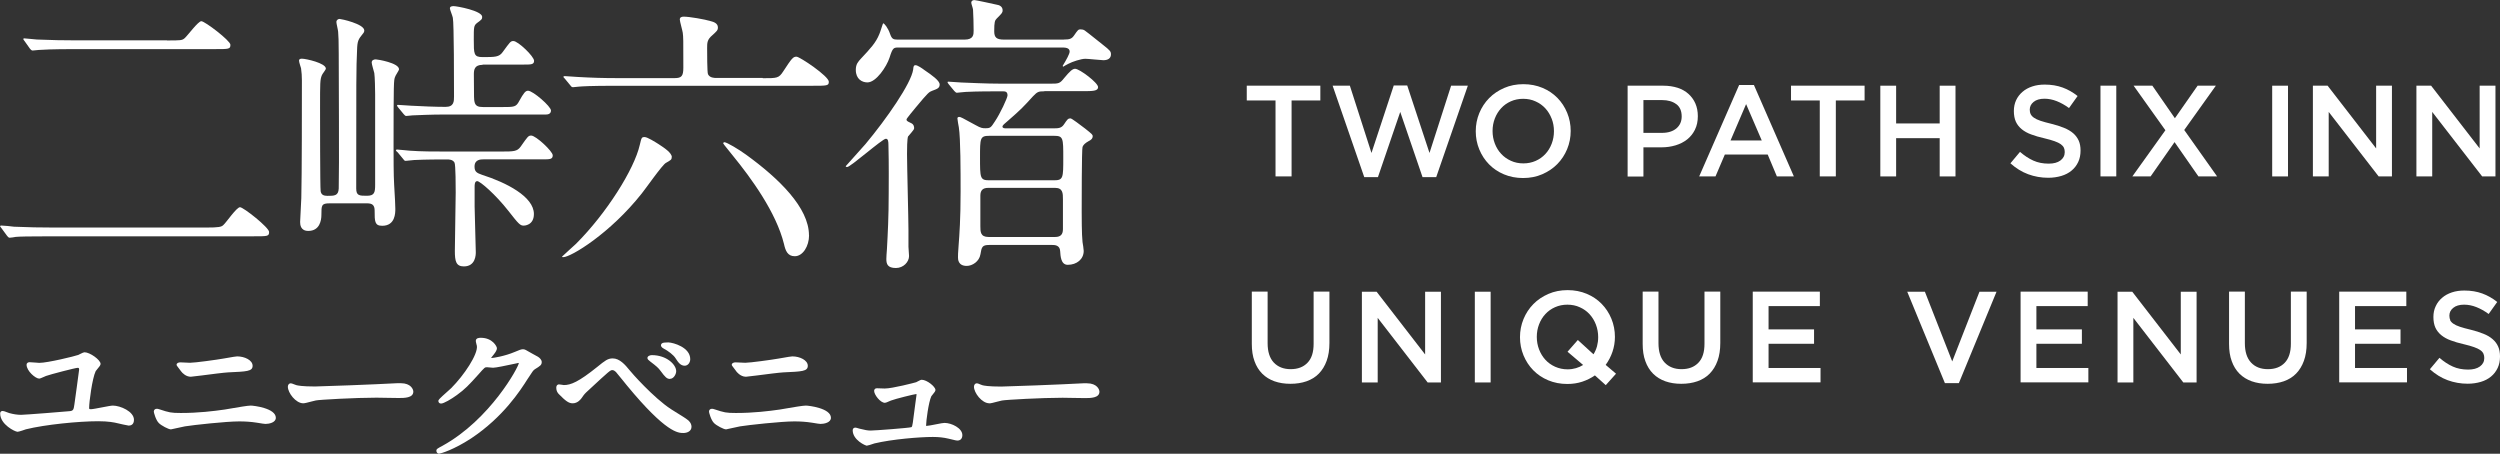 <?xml version="1.0" encoding="UTF-8"?><svg id="_イヤー_2" xmlns="http://www.w3.org/2000/svg" viewBox="0 0 297.29 53.96"><rect x="0" y="0" width="297.29" height="53.96" fill="#333333" stroke="none"/><defs><style>.cls-1{fill:#fff;}</style></defs><g id="_イヤー_1-2"><g><g><g><path class="cls-1" d="M24.46,27.06c1.59,0,1.87-.07,2.11-.31,.35-.31,1.56-2.11,1.97-2.11s3.46,2.42,3.46,2.94-.17,.52-1.8,.52H6.23c-2.91,0-3.94,.03-4.36,.07-.1,.03-.62,.1-.73,.1-.14,0-.24-.17-.31-.24l-.66-.9s-.17-.21-.17-.24,.07-.07,.14-.07c.24,0,1.31,.1,1.52,.14,1.7,.07,3.11,.1,4.74,.1H24.46ZM19.86,4.81c1.63,0,1.8,0,2.11-.28,.35-.31,1.59-2.01,1.97-2.01,.42,0,3.46,2.32,3.46,2.8,0,.52-.17,.52-1.8,.52H9c-2.91,0-3.94,.07-4.39,.1-.1,0-.62,.07-.73,.07-.14,0-.24-.14-.31-.21l-.66-.93s-.14-.17-.14-.21c0-.07,.03-.1,.1-.1,.24,0,1.31,.14,1.52,.14,1.7,.07,3.15,.1,4.77,.1h10.69Z"/><path class="cls-1" d="M39.19,24.18c-.97,0-.97,.24-.97,1.38,0,.66-.21,1.9-1.56,1.9-.93,0-.97-.76-.97-1.07,0-.42,.14-2.39,.14-2.84,.07-2.53,.07-11.52,.07-13.98,0-.55-.03-.93-.1-1.45-.03-.1-.24-.73-.24-.9,0-.24,.24-.24,.35-.24,.45,0,2.84,.52,2.84,1.18,0,.14-.45,.66-.48,.8-.21,.52-.21,.87-.21,3.88,0,.87,0,9.55,.07,9.9,.07,.42,.35,.55,.8,.55,.83,0,1.31,0,1.35-.87,.07-2.28,0-13.53,0-16.05,0-1.49-.03-2.08-.07-2.59,0-.17-.21-.97-.21-1.18,0-.17,.17-.35,.38-.35,.17,0,2.94,.59,2.94,1.38,0,.14-.07,.28-.17,.38-.52,.66-.66,.8-.69,1.97-.1,2.04-.1,3.49-.1,16.43,0,.87,.38,.87,1.28,.87s.97-.42,.97-1.31V11.18c0-.52-.03-2.04-.1-2.49-.03-.17-.31-1.04-.31-1.25,0-.28,.24-.38,.48-.38,.21,0,2.77,.42,2.77,1.18,0,.14-.45,.76-.48,.93-.14,.38-.17,.52-.17,8.23,0,1.25,0,3.46,.07,4.57,.1,1.87,.14,2.25,.14,2.87,0,.48,0,2.01-1.56,2.01-.9,0-.9-.52-.9-1.8,0-.66-.28-.87-.9-.87h-4.43Zm8.06-6.09c-.14-.14-.17-.17-.17-.21,0-.07,.07-.1,.14-.1,.24,0,1.31,.14,1.52,.14,1.35,.1,2.91,.1,4.22,.1h6.57c1.56,0,1.97,0,2.39-.59,.83-1.18,.9-1.31,1.25-1.31,.55,0,2.56,1.87,2.56,2.35s-.35,.48-1.21,.48h-7.02c-.31,0-1.07,0-1.07,.86,0,.62,.28,.76,.87,.97,2.91,.93,6.19,2.6,6.19,4.67,0,1.38-1.18,1.38-1.21,1.38-.42,0-.59-.17-1.83-1.76-1.52-1.94-3.36-3.53-3.7-3.53-.31,0-.31,.45-.31,.66v2.35c0,.87,.14,4.64,.14,5.43,0,.28,0,1.7-1.42,1.7-.93,0-1.07-.62-1.07-1.83,0-1.11,.1-5.95,.1-6.95,0-.62,0-3.29-.14-3.56-.21-.38-.66-.38-.9-.38-.73,0-2.53,0-3.91,.07-.1,0-.93,.1-1,.1-.14,0-.21-.1-.31-.24l-.66-.8Zm10.14-10.38c-.97,0-1.04,.59-1.04,1.14,0,2.98,.03,3.01,.07,3.22,.1,.55,.45,.66,1.04,.66h2.25c1.45,0,1.66,0,2.04-.73,.52-.93,.73-1.21,1.04-1.21,.59,0,2.73,1.87,2.73,2.35s-.48,.48-.66,.48h-12.21c-1.28,0-2.94,.07-3.6,.1-.1,0-.62,.07-.73,.07-.14,0-.17-.07-.31-.21l-.66-.8q-.14-.17-.14-.24s.03-.07,.1-.07c.24,0,1.35,.1,1.56,.1,1.18,.07,2.98,.14,4.12,.14,1,0,1-.66,1-1.25,0-1.49,0-8.72-.14-9.34-.03-.21-.35-.97-.35-1.11,0-.24,.21-.28,.45-.28,.38,0,3.39,.55,3.39,1.28,0,.28-.1,.35-.62,.73-.38,.31-.38,.48-.38,1.94,0,1.76,0,2.11,1.04,2.11,1.49,0,1.97,0,2.39-.59,.87-1.18,.93-1.32,1.28-1.32,.55,0,2.46,1.83,2.46,2.35,0,.45-.35,.45-1.25,.45h-4.88Z"/><path class="cls-1" d="M79.88,18.68c0,.31-.1,.35-.69,.69-.42,.21-2.42,3.08-2.87,3.63-3.77,4.77-8.44,7.58-9.34,7.58-.07,0-.14,0-.14-.07,0-.03,1.42-1.28,1.66-1.52,3.63-3.63,6.92-8.86,7.58-11.76,.21-.87,.21-.93,.59-.93,.31,0,1.25,.59,1.63,.83,.69,.45,1.59,1.04,1.59,1.56Zm10.83-9.38c1.7,0,1.9,0,2.42-.8,1.04-1.59,1.18-1.76,1.59-1.76,.38,0,3.84,2.32,3.84,2.98,0,.48-.21,.48-1.94,.48h-23.39c-3.04,0-4.01,.07-4.36,.1-.1,0-.62,.07-.73,.07-.14,0-.21-.07-.31-.21l-.66-.8c-.14-.14-.17-.17-.17-.24,0-.03,.07-.07,.14-.07,.24,0,1.32,.1,1.52,.1,1.7,.1,3.11,.14,4.74,.14h6.82c.83,0,1.04-.24,1.04-1.25,0-3.43,0-3.6-.07-4.15-.03-.24-.35-1.35-.35-1.56,0-.28,.21-.35,.48-.35,.62,0,2.49,.31,3.25,.55,.28,.07,.8,.24,.8,.73,0,.35-.14,.45-.66,.93-.62,.52-.62,.9-.62,1.52,0,.48,0,2.91,.1,3.11,.21,.45,.76,.45,1,.45h5.5Zm5.5,18.68c0,1.28-.73,2.49-1.7,2.49-.87,0-1.11-.69-1.28-1.45-.93-3.77-3.91-7.85-6.09-10.52-.17-.24-1.14-1.38-1.14-1.45s.07-.14,.14-.14c.28,0,1.73,.86,2.59,1.49,3.91,2.84,7.47,6.3,7.47,9.58Z"/><path class="cls-1" d="M108,16.19c-.14,.21-.14,1.73-.14,2.11,0,1.42,.17,7.75,.17,9.03v2.01c0,.14,.07,.93,.07,1.11,0,.69-.66,1.42-1.56,1.42-1,0-1.14-.48-1.14-1.07,0-.28,.03-.62,.07-1.18,.1-1.8,.21-3.88,.21-6.61,0-.86,.03-3.6-.03-5.71,0-.48-.03-.8-.31-.8-.42,0-4.19,3.36-4.6,3.36-.03,0-.17,0-.17-.1,0-.03,2.04-2.25,2.35-2.63,2.49-2.98,5.43-7.2,5.67-8.86,.03-.38,.07-.52,.28-.52,.24,0,.8,.38,1.07,.59,.87,.59,1.8,1.25,1.8,1.7,0,.42-.24,.52-.9,.76-.35,.14-.42,.14-1.97,2.01-.17,.21-1.07,1.28-1.07,1.38,0,.17,.03,.21,.55,.45,.31,.14,.38,.45,.35,.66-.03,.17-.59,.76-.69,.9Zm18.51-11.49c.66,0,.93-.07,1.21-.48,.45-.66,.52-.73,.76-.73,.17,0,.38,.03,.52,.14,.62,.45,1.52,1.21,2.11,1.66,.93,.73,1,.83,1,1.18,0,.48-.38,.69-.9,.69-.28,0-1.8-.17-2.14-.17-.52,0-1.56,.35-2.01,.59-.28,.14-.52,.28-.62,.35-.03,0-.07-.07-.07-.1,.42-.69,.83-1.42,.83-1.7,0-.48-.59-.48-.97-.48h-19.34c-.62,0-.73,0-1.11,1.21-.35,1.07-1.59,2.94-2.63,2.94-.62,0-1.38-.38-1.38-1.49,0-.69,.28-.97,.62-1.35,1.11-1.18,1.76-1.87,2.18-2.91,.1-.21,.42-1.28,.45-1.28,.14,0,.59,.55,.83,1.28,.21,.59,.38,.66,.9,.66h7.96c1.07,0,1.07-.62,1.07-1.07,0-.59-.03-2.01-.07-2.49,0-.14-.21-.69-.21-.83,0-.21,.17-.31,.38-.31,.17,0,2.35,.48,2.66,.55,.28,.03,.69,.21,.69,.66,0,.28-.07,.35-.69,.97-.24,.24-.31,.42-.31,1.52,0,.76,.28,1,1.18,1h7.09Zm-2.32,6.16c-.62,0-.8,0-1.35,.59-1.07,1.18-1.42,1.56-3.01,2.94-.38,.31-.62,.52-.62,.66,0,.21,.28,.21,.38,.21h5.81c.45,0,.83-.03,1.11-.45,.42-.62,.48-.73,.8-.73,.14,0,1.14,.76,1.73,1.21,.83,.66,.9,.73,.9,.9,0,.31-.24,.48-.48,.59-.42,.24-.62,.42-.73,.69-.1,.28-.1,6.82-.1,7.65,0,.42,0,2.84,.1,3.67,.03,.14,.14,.86,.14,1.04,0,1-.83,1.66-1.9,1.66-.83,0-.86-1.07-.9-1.63-.03-.73-.69-.73-.93-.73h-7.51c-.83,0-.9,.24-1.04,1.11-.14,.86-.97,1.38-1.63,1.38-1.04,0-1.04-.8-1.04-1.04,0-.28,0-.38,.07-1.35,.1-1.31,.24-3.18,.24-6.44,0-2.49,0-6.3-.21-7.65-.03-.17-.17-.9-.17-1.07,0-.1,.1-.17,.21-.17,.17,0,.35,.1,1.94,.97,.66,.38,.87,.38,1.18,.38,.62,0,.66-.1,1.14-.83,.59-.87,1.49-2.77,1.49-3.08,0-.48-.31-.48-.59-.48h-.55c-.66,0-2.46,0-3.84,.07-.14,0-.97,.1-1.04,.1-.1,0-.17-.07-.31-.21l-.66-.8c-.14-.17-.14-.21-.14-.24,0-.07,.07-.07,.1-.07,.24,0,1.28,.1,1.52,.1,1,.03,2.8,.14,4.77,.14h5.81c1,0,1.14,0,1.66-.66,.69-.83,1-1.11,1.31-1.11,.52,0,2.73,1.66,2.73,2.18,0,.48-.66,.48-1.83,.48h-4.57Zm-6.54,5.29c-1.11,0-1.11,.28-1.11,2.56,0,2.46,0,2.73,1.11,2.73h7.68c1.11,0,1.11-.28,1.11-2.66s0-2.63-1.11-2.63h-7.68Zm-.14,6.19c-.66,0-.93,.31-.93,.93v3.6c0,.69,0,1.31,.97,1.31h7.92c.66,0,.93-.31,.93-.93v-3.56c0-.69,0-1.35-.93-1.35h-7.96Z"/></g><g><g><path class="cls-1" d="M9.33,42.38c.13-.04,.61-.32,.72-.32,.61,0,1.73,.89,1.73,1.19,0,.15-.5,.67-.56,.78-.45,.93-.8,3.8-.8,4.43,0,.3,.15,.37,.41,.37,.41,0,2.23-.43,2.6-.43,.85,0,2.32,.67,2.32,1.5,0,.17-.02,.5-.45,.5-.06,0-1.15-.24-1.22-.26-.52-.13-1.26-.26-2.39-.26-2.19,0-6.25,.37-8.64,.96-.15,.06-.83,.3-.98,.3-.2,0-1.86-.8-1.86-1.98,0-.07,.02-.11,.11-.11,.11,0,.61,.2,.72,.24,.46,.13,.96,.22,1.47,.22,.37,0,5.64-.41,5.84-.45,.56-.07,.59-.37,.69-1,.07-.59,.56-4.04,.56-4.12,0-.41-.26-.41-.37-.41-.28,0-3.34,.8-3.84,.98-.13,.06-.63,.3-.74,.3-.32,0-1.3-.82-1.3-1.47,0-.09,.11-.11,.17-.11,.19,0,1,.07,1.17,.07,1.04,0,4.32-.82,4.66-.95Z"/><path class="cls-1" d="M2.06,51.34c-.26,0-2.04-.85-2.04-2.17,0-.19,.11-.3,.3-.3,.1,0,.28,.06,.64,.2,.06,.02,.12,.04,.14,.05,.5,.14,.98,.21,1.41,.21s5.63-.41,5.81-.44c.4-.05,.44-.19,.53-.82,.04-.29,.16-1.16,.28-2.03,.13-.94,.28-2.01,.28-2.09,0-.21-.07-.21-.18-.21-.25,0-3.25,.78-3.77,.97l-.11,.05c-.44,.2-.6,.26-.7,.26-.42,0-1.49-.9-1.49-1.65,0-.18,.15-.3,.35-.3,.1,0,.36,.02,.62,.04,.24,.02,.46,.04,.54,.04,1,0,4.25-.8,4.59-.93h.02s.15-.07,.26-.13c.28-.14,.42-.2,.51-.2,.64,0,1.91,.91,1.91,1.38,0,.15-.13,.32-.42,.66-.07,.09-.14,.17-.16,.2-.42,.87-.78,3.7-.78,4.35,0,.15,0,.18,.22,.18,.19,0,.79-.12,1.32-.22,.58-.11,1.08-.21,1.28-.21,.88,0,2.51,.7,2.51,1.69,0,.6-.4,.69-.63,.69-.09,0-1.26-.26-1.27-.27-.44-.11-1.15-.25-2.35-.25-2.29,0-6.29,.39-8.6,.96h0s-.82,.3-1.03,.3Zm-1.66-2.07c.1,.99,1.49,1.67,1.67,1.7,.1,0,.65-.19,.91-.29,2.36-.59,6.4-.98,8.71-.98,.94,0,1.72,.08,2.44,.27,.09,.02,1.1,.24,1.19,.25,.18,0,.24-.07,.24-.31,0-.68-1.33-1.31-2.13-1.31-.16,0-.72,.11-1.21,.2-.6,.12-1.16,.22-1.39,.22-.4,0-.6-.19-.6-.56,0-.59,.35-3.54,.82-4.51,.03-.06,.09-.13,.21-.28,.1-.12,.31-.37,.33-.45-.04-.17-1.01-.98-1.54-.98-.04,0-.23,.1-.35,.16-.15,.07-.25,.12-.32,.14-.39,.15-3.66,.96-4.72,.96-.08,0-.33-.02-.57-.04-.23-.02-.46-.03-.57-.04,.08,.54,.92,1.2,1.1,1.2,.07-.01,.41-.17,.54-.23l.13-.06c.46-.17,3.58-1,3.91-1,.49,0,.56,.37,.56,.6,0,.04-.05,.4-.29,2.13-.12,.87-.24,1.74-.27,2.01-.1,.66-.16,1.07-.85,1.16-.24,.04-5.52,.45-5.87,.45-.46,0-.97-.08-1.52-.23-.04-.01-.1-.03-.17-.06-.1-.04-.3-.11-.43-.15Z"/></g><g><path class="cls-1" d="M21.5,49.3c2.21,0,4.08-.24,5.25-.41,.5-.07,2.62-.46,3.06-.46,.54,0,2.8,.37,2.8,1.26,0,.43-.72,.54-1.04,.54-.15,0-.58-.07-1.02-.15-.61-.09-1.3-.15-2.1-.15-1.56,0-5.47,.43-6.49,.59-.26,.04-1.61,.35-1.63,.35-.22,0-1.02-.41-1.3-.69-.33-.32-.56-1.19-.56-1.22,0-.13,.07-.17,.17-.17,.06,0,.15,.02,.2,.04,1.21,.39,1.41,.46,2.65,.46Zm1.09-5.96c.59,0,3.25-.37,3.99-.5,.26-.04,1.39-.26,1.61-.26,.85,0,1.65,.43,1.65,.93,0,.46-.69,.5-2.71,.59-.72,.04-4.3,.52-4.45,.52-.52,0-.91-.45-1-.57-.06-.07-.5-.63-.5-.67,0-.06,.15-.09,.26-.09s.96,.06,1.15,.06Z"/><path class="cls-1" d="M20.33,51.06c-.3,0-1.15-.46-1.43-.74-.38-.36-.61-1.29-.61-1.36,0-.22,.14-.35,.36-.35,.08,0,.2,.02,.26,.05l.07,.02c1.13,.37,1.34,.43,2.52,.43,2.11,0,3.9-.22,5.22-.41,.14-.02,.4-.06,.71-.12,.86-.15,2.04-.35,2.38-.35,.35,0,2.99,.31,2.99,1.45,0,.57-.8,.73-1.23,.73-.14,0-.44-.05-.92-.13l-.13-.02c-.65-.1-1.32-.15-2.07-.15-1.56,0-5.47,.43-6.46,.59-.18,.03-.91,.19-1.3,.28q-.34,.08-.37,.08Zm-1.66-2.08c.04,.19,.24,.83,.49,1.06,.28,.28,1.03,.63,1.17,.64,0,0,.12-.03,.28-.07,.57-.13,1.15-.26,1.32-.28,.99-.16,4.95-.6,6.52-.6,.76,0,1.46,.05,2.12,.15l.13,.02c.37,.06,.74,.12,.86,.12,.35,0,.85-.12,.85-.35,0-.65-1.94-1.07-2.61-1.07-.31,0-1.51,.21-2.31,.34-.32,.05-.58,.1-.72,.12-1.34,.19-3.15,.41-5.28,.41-1.25,0-1.49-.08-2.64-.45l-.07-.02s-.08-.02-.12-.03Zm4.01-4.18c-.54,0-.98-.41-1.15-.65l-.09-.12c-.44-.57-.44-.58-.44-.66,0-.19,.22-.28,.45-.28,.05,0,.24,.01,.46,.02,.27,.02,.58,.03,.69,.03,.57,0,3.18-.36,3.96-.5,.09-.01,.27-.04,.47-.08,.57-.1,1.02-.18,1.17-.18,.89,0,1.84,.45,1.84,1.12s-.73,.68-2.89,.78c-.45,.02-2.03,.22-3.18,.37-.9,.11-1.22,.15-1.28,.15Zm-1.21-1.33c.09,.12,.2,.26,.26,.33l.1,.13s.37,.5,.85,.5c.06,0,.63-.07,1.23-.15,1.16-.15,2.75-.35,3.21-.37,1.63-.07,2.53-.12,2.53-.41,0-.33-.65-.74-1.46-.74-.13,0-.72,.11-1.11,.17-.21,.04-.39,.07-.48,.08-.7,.12-3.38,.5-4.01,.5-.11,0-.43-.02-.71-.03-.17,0-.33-.02-.41-.02Z"/></g><g><path class="cls-1" d="M47.26,45.77c.11,0,.32-.02,.41-.02,1.13,0,1.3,.69,1.3,.82,0,.52-.76,.57-1.54,.57-.43,0-2.28-.04-2.65-.04-2.56,0-6.81,.24-7.25,.33-.22,.04-1.22,.33-1.45,.33-.8,0-1.65-1.15-1.65-1.78,0-.11,.06-.22,.15-.22s.54,.2,.63,.22c.32,.09,1.08,.17,2.26,.17,.61,0,7.09-.24,9.79-.39Z"/><path class="cls-1" d="M36.07,47.96c-.91,0-1.84-1.26-1.84-1.97,0-.23,.14-.41,.34-.41,.08,0,.2,.04,.45,.14,.09,.04,.18,.07,.22,.08,.14,.04,.68,.16,2.22,.16,.61,0,7.09-.24,9.78-.39h.01c.06,0,.13,0,.21,0,.08,0,.15,0,.2,0,1.21,0,1.49,.74,1.49,1,0,.76-1.08,.76-1.73,.76-.22,0-.83,0-1.41-.02-.54,0-1.07-.02-1.24-.02-2.5,0-6.78,.24-7.21,.33-.09,.02-.28,.06-.49,.12-.49,.13-.84,.22-1,.22Zm-1.46-1.99v.02c0,.54,.79,1.59,1.46,1.59,.11,0,.61-.13,.9-.21,.23-.06,.43-.11,.52-.13,.45-.09,4.7-.34,7.28-.34,.18,0,.71,0,1.25,.02,.58,0,1.18,.02,1.4,.02,.67,0,1.35-.05,1.35-.39,0,0-.06-.63-1.11-.63-.04,0-.11,0-.18,0-.08,0-.17,.01-.23,.01-2.7,.15-9.19,.39-9.8,.39-1.09,0-1.94-.06-2.32-.17-.03,0-.14-.05-.26-.1-.08-.03-.2-.08-.27-.1Z"/></g><g><path class="cls-1" d="M56.76,40.54c0-.19,.26-.19,.41-.19,1.3,0,1.73,.96,1.73,1.04,0,.22-.19,.46-.56,.93-.09,.13-.15,.2-.15,.3,0,.15,.22,.15,.3,.15,.19,0,1.56-.2,2.82-.74,.22-.09,.67-.3,.87-.3,.17,0,.26,.06,1.02,.5,.11,.06,.59,.32,.69,.37,.2,.13,.35,.32,.35,.46,0,.26-.13,.33-.74,.7-.2,.13-.28,.24-.93,1.24-.95,1.48-2.95,4.53-6.64,6.98-2.04,1.34-3.58,1.78-3.69,1.78-.09,0-.17-.07-.17-.17,0-.07,.06-.11,.63-.43,5.66-3.12,9.18-9.44,9.18-10.02,0-.17-.15-.2-.2-.2-.04,0-2.6,.58-3.04,.58-.11,0-.61-.06-.72-.06-.35,0-.39,.04-1.17,.93-1.13,1.26-1.6,1.74-2.52,2.41-.76,.56-1.56,.98-1.78,.98-.09,0-.13-.06-.13-.11,0-.13,1.24-1.17,1.47-1.39,1.5-1.5,3.26-4.06,3.12-5.18-.02-.09-.13-.5-.13-.57Z"/><path class="cls-1" d="M52.24,53.96c-.2,0-.35-.16-.35-.36s.08-.24,.73-.59c5.67-3.12,9.06-9.38,9.08-9.85-.02-.01-.14,.01-.33,.06-1.17,.25-2.41,.51-2.73,.51-.06,0-.22-.01-.38-.03-.15-.01-.29-.03-.34-.03-.27,0-.27,0-1.03,.86-1.13,1.26-1.61,1.76-2.55,2.44-.68,.5-1.58,1.02-1.89,1.02-.21,0-.32-.15-.32-.3s.1-.26,1.1-1.15c.19-.17,.35-.31,.42-.38,1.55-1.55,3.19-4.03,3.06-5.02,0-.02-.02-.08-.04-.15-.07-.28-.09-.39-.09-.45,0-.37,.45-.37,.6-.37,1.39,0,1.91,1.04,1.91,1.23,0,.3-.23,.58-.6,1.04-.04,.06-.07,.1-.09,.13,.02,0,.05,0,.09,0,.15,0,1.51-.2,2.75-.73l.1-.04c.34-.15,.64-.27,.84-.27,.22,0,.32,.06,1.09,.51,.12,.06,.61,.33,.71,.39,.22,.14,.44,.37,.44,.62,0,.36-.19,.47-.8,.85-.2,.12-.27,.23-.9,1.2-.85,1.34-2.86,4.48-6.69,7.03-2.05,1.34-3.61,1.81-3.8,1.81Zm9.44-11.19c.16,0,.39,.12,.39,.39,0,.66-3.63,7.07-9.28,10.18-.13,.07-.27,.15-.38,.21,.45-.15,1.76-.64,3.41-1.72,3.77-2.5,5.74-5.6,6.59-6.92,.66-1.02,.74-1.15,.99-1.3,.63-.38,.65-.41,.65-.55,0-.06-.09-.19-.27-.31-.09-.05-.56-.31-.67-.36-.73-.43-.83-.48-.94-.48-.14,0-.5,.15-.69,.24l-.11,.05c-1.31,.56-2.69,.76-2.89,.76-.44,0-.48-.24-.48-.34,0-.15,.08-.26,.17-.39,.35-.43,.53-.67,.53-.83h0s-.35-.85-1.54-.85c-.04,0-.16,0-.22,.02,.01,.07,.06,.24,.08,.34,.02,.08,.04,.15,.04,.18,.17,1.26-1.73,3.91-3.17,5.35-.07,.07-.24,.22-.44,.4-.21,.19-.55,.48-.77,.69,.31-.14,.83-.43,1.41-.86,.92-.66,1.39-1.15,2.49-2.39,.78-.9,.87-.99,1.31-.99,.06,0,.22,.01,.38,.03,.15,.01,.29,.03,.34,.03,.33,0,2.01-.36,2.65-.5q.36-.08,.39-.08Z"/></g><g><path class="cls-1" d="M74.71,44.16c.11,.15,2.8,3.25,4.97,4.66,.32,.2,1.71,1.04,1.95,1.24,.11,.07,.41,.33,.41,.69,0,.43-.45,.56-.78,.56-.54,0-1.95,0-6.55-5.57-.22-.26-1.13-1.41-1.34-1.63-.09-.09-.32-.28-.56-.28-.32,0-.33,0-2.95,2.43-.48,.45-.52,.48-.83,.95-.19,.28-.52,.58-.93,.58s-.71-.2-1.56-1.08c-.07-.09-.22-.24-.22-.57,0-.09,.02-.22,.13-.22,.09,0,.48,.07,.57,.07,.85,0,1.8-.35,4.12-2.23,.87-.71,1.17-.95,1.69-.95,.74,0,1.37,.72,1.87,1.35Zm5.51-.02c0,.26-.22,.72-.56,.72-.26,0-.43-.15-.95-.85-.32-.43-.52-.59-1.26-1.17-.09-.07-.28-.2-.28-.28s.19-.15,.33-.15c1.73,0,2.71,1.11,2.71,1.73Zm1.67-1.45c0,.3-.19,.59-.48,.59-.41,0-.65-.37-.93-.8-.26-.43-.95-.95-1.48-1.22-.19-.09-.22-.19-.22-.22,0-.17,.37-.15,.72-.15,.48,.02,2.39,.54,2.39,1.8Z"/><path class="cls-1" d="M81.26,51.49c-.61,0-2.04,0-6.69-5.63-.09-.11-.31-.38-.55-.68-.31-.39-.66-.82-.78-.95-.1-.1-.27-.22-.42-.22-.24,0-.33,.07-2.82,2.38-.47,.43-.5,.46-.81,.91-.1,.15-.48,.66-1.08,.66-.46,0-.81-.23-1.69-1.13l-.03-.04c-.08-.1-.24-.3-.24-.67,0-.39,.26-.41,.32-.41s.18,.02,.32,.04c.11,.02,.22,.03,.26,.04,.82,0,1.74-.36,4-2.18,.89-.72,1.22-.99,1.81-.99,.82,0,1.47,.74,2.02,1.42h0c.16,.22,2.83,3.26,4.92,4.62,.09,.06,.29,.18,.51,.32,.7,.43,1.29,.8,1.45,.94,.17,.11,.47,.42,.47,.83,0,.51-.49,.74-.97,.74Zm-8.44-7.85c.32,0,.59,.23,.69,.33,.13,.14,.47,.56,.8,.97,.23,.29,.45,.56,.55,.67,4.55,5.5,5.95,5.5,6.41,5.5,.1,0,.59-.02,.59-.37,0-.31-.32-.53-.32-.53-.17-.15-.93-.61-1.42-.92-.23-.14-.43-.26-.52-.32-2.14-1.39-4.84-4.46-5.02-4.7-.49-.62-1.07-1.28-1.73-1.28-.45,0-.71,.21-1.56,.9-2.35,1.9-3.34,2.27-4.24,2.27-.05,0-.18-.02-.32-.04-.07-.01-.15-.02-.2-.03v.03c0,.24,.09,.34,.16,.43,.87,.89,1.13,1.03,1.43,1.03,.33,0,.61-.25,.77-.49,.33-.48,.37-.53,.86-.98,2.67-2.48,2.68-2.48,3.08-2.48Zm6.85,1.42c-.36,0-.57-.21-1.1-.93-.3-.41-.5-.57-1.23-1.13l-.05-.04c-.18-.14-.3-.24-.3-.39,0-.23,.31-.34,.52-.34,1.77,0,2.9,1.13,2.9,1.91,0,.36-.3,.91-.74,.91Zm-2.2-2.44l.06,.05,.05,.04c.73,.57,.96,.75,1.29,1.2,.52,.7,.64,.78,.79,.78,.2,0,.37-.35,.37-.54,0-.46-.86-1.54-2.52-1.54-.02,0-.03,0-.05,0Zm3.95,.87c-.51,0-.79-.43-1.08-.88-.24-.4-.91-.9-1.42-1.16-.29-.15-.32-.32-.32-.39,0-.08,.03-.15,.08-.2,.14-.14,.4-.13,.73-.14h.09c.55,.02,2.58,.57,2.58,1.99,0,.38-.25,.78-.67,.78Zm-2.34-2.39h.02c.56,.3,1.28,.84,1.56,1.3,.29,.44,.48,.71,.77,.71,.18,0,.29-.21,.29-.41,0-1.13-1.82-1.6-2.21-1.61h-.09c-.09,0-.23,0-.34,0Z"/></g><g><path class="cls-1" d="M87.52,49.3c2.21,0,4.08-.24,5.25-.41,.5-.07,2.62-.46,3.06-.46,.54,0,2.8,.37,2.8,1.26,0,.43-.72,.54-1.04,.54-.15,0-.57-.07-1.02-.15-.61-.09-1.3-.15-2.1-.15-1.56,0-5.47,.43-6.49,.59-.26,.04-1.61,.35-1.63,.35-.22,0-1.02-.41-1.3-.69-.33-.32-.56-1.19-.56-1.22,0-.13,.07-.17,.17-.17,.06,0,.15,.02,.2,.04,1.21,.39,1.41,.46,2.65,.46Zm1.09-5.96c.59,0,3.25-.37,3.99-.5,.26-.04,1.39-.26,1.61-.26,.85,0,1.65,.43,1.65,.93,0,.46-.69,.5-2.71,.59-.72,.04-4.3,.52-4.45,.52-.52,0-.91-.45-1-.57-.06-.07-.5-.63-.5-.67,0-.06,.15-.09,.26-.09s.96,.06,1.15,.06Z"/><path class="cls-1" d="M86.35,51.06c-.3,0-1.15-.46-1.43-.74-.38-.36-.61-1.29-.61-1.36,0-.22,.14-.35,.35-.35,.08,0,.19,.02,.26,.05l.07,.02c1.13,.37,1.33,.43,2.52,.43,2.11,0,3.9-.22,5.22-.41,.14-.02,.4-.06,.71-.12,.86-.15,2.04-.35,2.38-.35,.35,0,2.99,.31,2.99,1.45,0,.57-.8,.73-1.23,.73-.14,0-.44-.05-.92-.13l-.13-.02c-.65-.1-1.32-.15-2.07-.15-1.55,0-5.47,.43-6.46,.59-.18,.03-.91,.19-1.3,.28q-.34,.08-.36,.08Zm-1.66-2.08c.04,.19,.24,.83,.49,1.06,.28,.28,1.03,.63,1.17,.64,0,0,.11-.03,.28-.07,.58-.13,1.15-.26,1.33-.28,.99-.16,4.95-.6,6.52-.6,.76,0,1.46,.05,2.12,.15l.14,.02c.36,.06,.74,.12,.85,.12,.35,0,.85-.12,.85-.35,0-.65-1.94-1.07-2.61-1.07-.31,0-1.51,.21-2.31,.34-.32,.05-.58,.1-.72,.12-1.34,.19-3.15,.41-5.28,.41-1.25,0-1.49-.08-2.64-.45l-.07-.02s-.08-.02-.12-.03Zm4.01-4.18c-.68,0-1.14-.63-1.15-.65l-.08-.11c-.45-.58-.45-.59-.45-.67,0-.19,.23-.28,.45-.28,.05,0,.24,.01,.46,.02,.27,.02,.58,.03,.69,.03,.57,0,3.18-.36,3.96-.5,.09-.01,.27-.04,.47-.08,.57-.1,1.02-.18,1.17-.18,.89,0,1.84,.45,1.84,1.12s-.73,.68-2.89,.78c-.45,.02-2.03,.22-3.18,.37-.9,.11-1.22,.15-1.28,.15Zm-1.21-1.33c.09,.12,.21,.27,.26,.34l.09,.12s.36,.5,.85,.5c.06,0,.63-.07,1.23-.15,1.16-.15,2.75-.35,3.21-.37,1.63-.07,2.53-.12,2.53-.41,0-.33-.65-.74-1.46-.74-.13,0-.72,.11-1.11,.17-.21,.04-.39,.07-.48,.08-.7,.12-3.39,.5-4.02,.5-.11,0-.43-.02-.71-.03-.17,0-.33-.02-.41-.02Z"/></g><g><path class="cls-1" d="M105.21,46.4c.93,0,3.58-.69,3.8-.76,.09-.04,.5-.28,.59-.28,.54,0,1.45,.76,1.45,1.02,0,.13-.41,.56-.46,.65-.35,.74-.65,3.02-.65,3.56,0,.15,.04,.26,.3,.26,.33,0,1.8-.35,2.1-.35,.76,0,1.93,.57,1.93,1.26,0,.19-.06,.46-.41,.46-.06,0-.15-.02-1.02-.22-.45-.11-1.06-.2-1.89-.2-1.6,0-4.92,.28-6.99,.78-.13,.04-.69,.24-.82,.24-.17,0-1.54-.65-1.54-1.65,0-.09,.04-.13,.13-.13,.07,0,.39,.11,.46,.13,.65,.17,1,.22,1.34,.22,.46,0,4.69-.32,4.92-.41,.2-.09,.24-.3,.3-.7,.04-.35,.45-3.28,.45-3.32,0-.28-.15-.28-.24-.28-.19,0-2.52,.58-3.06,.78-.09,.04-.56,.26-.65,.26-.43,0-1.09-.87-1.09-1.22,0-.11,.06-.13,.17-.13,.06,0,.76,.04,.91,.04Z"/><path class="cls-1" d="M103.13,53.01c-.23,0-1.73-.7-1.73-1.84,0-.2,.12-.32,.32-.32,.07,0,.17,.03,.4,.1,.05,.02,.09,.03,.11,.03,.62,.16,.97,.22,1.29,.22,.52,0,4.58-.31,4.85-.4,.09-.04,.12-.16,.18-.55,.02-.21,.17-1.31,.29-2.2,.08-.58,.15-1.07,.15-1.11,0-.06-.01-.08-.01-.08,0,0-.02,0-.04,0-.21,.01-2.48,.57-2.99,.77-.02,0-.06,.03-.12,.05-.38,.17-.51,.22-.6,.22-.55,0-1.28-.97-1.28-1.41,0-.12,.05-.32,.35-.32,.02,0,.14,0,.29,.01,.23,.01,.53,.02,.62,.02,.9,0,3.55-.69,3.74-.75,.02,0,.08-.04,.15-.08,.3-.16,.41-.21,.51-.21,.61,0,1.63,.82,1.63,1.21,0,.14-.11,.29-.38,.61-.05,.06-.1,.11-.11,.14-.33,.7-.62,2.95-.62,3.46,0,.04,0,.06,0,.06h0s.04,0,.1,0c.15,0,.64-.1,1.06-.18,.54-.11,.88-.17,1.03-.17,.83,0,2.12,.62,2.12,1.45,0,.41-.22,.65-.6,.65-.08,0-.12,0-1.06-.23-.53-.13-1.15-.2-1.85-.2-1.57,0-4.85,.27-6.95,.77-.03,0-.1,.03-.18,.06-.38,.13-.57,.19-.68,.19Zm-1.35-1.77c.07,.81,1.21,1.37,1.36,1.39,.06,0,.4-.12,.55-.17,.09-.03,.17-.06,.21-.07,2.13-.51,5.46-.79,7.04-.79,.73,0,1.38,.07,1.94,.21,.65,.15,.93,.22,.97,.22,.08,0,.22,0,.22-.28,0-.52-1.02-1.07-1.74-1.07-.13,0-.57,.09-.96,.17-.49,.1-.95,.19-1.14,.19-.32,0-.48-.15-.48-.45,0-.55,.3-2.87,.67-3.64,.03-.05,.09-.12,.16-.2,.08-.1,.27-.32,.29-.39-.04-.14-.81-.81-1.26-.81-.04,.01-.23,.12-.33,.17-.09,.05-.16,.08-.2,.1-.22,.07-2.9,.77-3.87,.77-.09,0-.4-.01-.64-.03-.1,0-.19,0-.24-.01,.08,.33,.62,.98,.9,.98,.05-.01,.34-.14,.44-.19,.06-.03,.11-.05,.13-.06,.49-.19,2.89-.79,3.13-.79,.35,0,.43,.25,.43,.47,0,.02,0,.03-.15,1.15-.12,.88-.27,1.98-.29,2.19-.05,.4-.1,.72-.41,.86-.3,.13-4.73,.43-4.99,.43-.36,0-.73-.06-1.38-.23-.02,0-.07-.02-.13-.04-.06-.02-.15-.05-.22-.07Z"/></g><g><path class="cls-1" d="M128.85,45.77c.11,0,.32-.02,.41-.02,1.13,0,1.3,.69,1.3,.82,0,.52-.76,.57-1.54,.57-.43,0-2.28-.04-2.65-.04-2.56,0-6.81,.24-7.25,.33-.22,.04-1.22,.33-1.45,.33-.8,0-1.65-1.15-1.65-1.78,0-.11,.06-.22,.15-.22s.54,.2,.63,.22c.32,.09,1.08,.17,2.26,.17,.61,0,7.09-.24,9.79-.39Z"/><path class="cls-1" d="M117.66,47.96c-.91,0-1.84-1.26-1.84-1.97,0-.23,.14-.41,.34-.41,.08,0,.2,.04,.45,.15,.09,.04,.18,.07,.22,.08,.14,.04,.68,.16,2.22,.16,.61,0,7.09-.24,9.78-.39h.01c.06,0,.13,0,.21,0,.08,0,.15,0,.2,0,1.21,0,1.49,.74,1.49,1,0,.76-1.08,.76-1.73,.76-.22,0-.83,0-1.41-.02-.54,0-1.06-.02-1.24-.02-2.5,0-6.78,.24-7.22,.33-.09,.02-.28,.06-.49,.12-.49,.13-.84,.22-1,.22Zm-1.46-1.99v.02c0,.54,.79,1.59,1.46,1.59,.11,0,.61-.13,.9-.21,.23-.06,.43-.11,.52-.13,.45-.09,4.7-.34,7.28-.34,.18,0,.71,0,1.25,.02,.58,0,1.18,.02,1.4,.02,.67,0,1.35-.05,1.35-.39,0,0-.06-.63-1.11-.63-.04,0-.11,0-.17,0-.08,0-.17,.01-.23,.01-2.7,.15-9.19,.39-9.8,.39-1.09,0-1.94-.06-2.32-.17-.03,0-.14-.05-.26-.1-.07-.03-.2-.08-.27-.1Z"/></g></g></g><g><path class="cls-1" d="M153.59,20.98h-1.91V11.95h-3.42v-1.76h8.75v1.76h-3.42v9.03Z"/><path class="cls-1" d="M165.74,10.16h1.6l2.65,8.03,2.57-8h1.99l-3.76,10.87h-1.63l-2.65-7.75-2.65,7.75h-1.63l-3.76-10.87h2.05l2.57,8,2.65-8.03Z"/><path class="cls-1" d="M186.36,17.73c-.28,.68-.67,1.27-1.17,1.78s-1.1,.91-1.79,1.21c-.69,.3-1.45,.45-2.28,.45s-1.59-.15-2.28-.44c-.69-.29-1.28-.69-1.77-1.19-.49-.5-.88-1.09-1.16-1.77s-.42-1.4-.42-2.16,.14-1.48,.42-2.16c.28-.68,.67-1.27,1.17-1.78,.5-.51,1.1-.91,1.79-1.21,.69-.3,1.45-.45,2.28-.45s1.59,.15,2.28,.44c.69,.29,1.28,.69,1.77,1.19,.49,.5,.88,1.09,1.16,1.77s.42,1.4,.42,2.16-.14,1.48-.42,2.16Zm-1.84-3.61c-.18-.47-.43-.88-.75-1.23-.32-.35-.71-.63-1.16-.83-.45-.21-.95-.31-1.48-.31s-1.02,.1-1.47,.3-.83,.47-1.15,.82-.57,.75-.75,1.22c-.18,.47-.27,.96-.27,1.49s.09,1.02,.27,1.49c.18,.47,.43,.88,.75,1.22,.32,.35,.71,.63,1.16,.83,.45,.21,.95,.31,1.48,.31s1.02-.1,1.47-.3c.45-.2,.83-.47,1.15-.82,.32-.34,.57-.75,.75-1.22,.18-.47,.27-.96,.27-1.49s-.09-1.02-.27-1.49Z"/><path class="cls-1" d="M201.56,15.42c-.23,.46-.54,.85-.93,1.16-.39,.31-.85,.54-1.37,.7-.53,.16-1.09,.24-1.68,.24h-2.15v3.47h-1.88V10.19h4.25c.63,0,1.19,.09,1.7,.25,.51,.17,.94,.41,1.29,.73,.35,.32,.63,.7,.82,1.14,.19,.44,.29,.94,.29,1.5,0,.61-.11,1.14-.34,1.6Zm-2.22-3.03c-.42-.32-.99-.49-1.7-.49h-2.21v3.9h2.21c.72,0,1.29-.18,1.71-.53,.42-.36,.63-.83,.63-1.42,0-.65-.21-1.14-.63-1.46Z"/><path class="cls-1" d="M213.3,20.98h-2l-1.09-2.6h-5.1l-1.11,2.6h-1.94l4.75-10.87h1.76l4.75,10.87Zm-5.66-8.6l-1.85,4.32h3.71l-1.86-4.32Z"/><path class="cls-1" d="M218.31,20.98h-1.91V11.95h-3.42v-1.76h8.75v1.76h-3.42v9.03Z"/><path class="cls-1" d="M225.48,16.43v4.55h-1.88V10.19h1.88v4.49h5.18v-4.49h1.88v10.79h-1.88v-4.55h-5.18Z"/><path class="cls-1" d="M241.48,13.57c.07,.15,.2,.3,.39,.43,.19,.13,.45,.26,.79,.37s.76,.23,1.27,.35c.57,.14,1.07,.3,1.51,.48s.8,.39,1.09,.64c.29,.25,.51,.55,.66,.88,.15,.33,.22,.73,.22,1.18,0,.51-.09,.97-.28,1.37-.19,.4-.45,.74-.79,1.02-.34,.28-.74,.49-1.21,.63-.47,.14-.99,.22-1.56,.22-.83,0-1.63-.14-2.39-.42-.76-.28-1.46-.72-2.11-1.3l1.14-1.36c.52,.45,1.05,.8,1.59,1.04,.53,.24,1.14,.36,1.82,.36,.59,0,1.05-.12,1.39-.37s.52-.58,.52-1c0-.2-.03-.37-.1-.52-.07-.15-.19-.29-.37-.42-.18-.13-.43-.25-.74-.36-.31-.11-.72-.23-1.23-.35-.58-.13-1.09-.28-1.54-.45-.45-.16-.82-.37-1.13-.62-.3-.25-.54-.54-.7-.89-.16-.35-.24-.78-.24-1.28,0-.47,.09-.9,.27-1.29,.18-.38,.44-.72,.76-.99,.32-.28,.71-.49,1.16-.64s.94-.22,1.48-.22c.79,0,1.5,.12,2.13,.35,.63,.23,1.23,.57,1.78,1.01l-1.02,1.43c-.49-.36-.98-.63-1.46-.82-.48-.19-.97-.29-1.46-.29-.55,0-.99,.13-1.29,.38-.31,.25-.46,.56-.46,.92,0,.22,.04,.4,.11,.55Z"/><path class="cls-1" d="M251.66,10.19v10.79h-1.88V10.19h1.88Z"/><path class="cls-1" d="M261.43,20.98l-2.84-4.08-2.85,4.08h-2.17l3.93-5.49-3.78-5.3h2.23l2.68,3.87,2.7-3.87h2.17l-3.76,5.27,3.91,5.52h-2.23Z"/><path class="cls-1" d="M272.08,10.19v10.79h-1.88V10.19h1.88Z"/><path class="cls-1" d="M282.56,10.19h1.88v10.79h-1.58l-5.94-7.67v7.67h-1.88V10.19h1.75l5.77,7.46v-7.46Z"/><path class="cls-1" d="M294.87,10.19h1.88v10.79h-1.58l-5.94-7.67v7.67h-1.88V10.19h1.75l5.77,7.46v-7.46Z"/><path class="cls-1" d="M158.09,40.8c0,.8-.11,1.51-.33,2.11-.22,.61-.53,1.11-.93,1.52-.4,.41-.89,.71-1.46,.91-.57,.2-1.21,.3-1.92,.3s-1.33-.1-1.9-.3c-.56-.2-1.05-.5-1.45-.9-.4-.4-.71-.9-.92-1.49-.22-.59-.32-1.28-.32-2.06v-6.21h1.88v6.13c0,1.01,.24,1.77,.73,2.3,.49,.52,1.16,.79,2.01,.79s1.51-.25,2-.76c.49-.5,.73-1.25,.73-2.25v-6.21h1.88v6.12Z"/><path class="cls-1" d="M169.47,34.69h1.88v10.79h-1.58l-5.94-7.68v7.68h-1.88v-10.79h1.75l5.77,7.46v-7.46Z"/><path class="cls-1" d="M177.26,34.69v10.79h-1.88v-10.79h1.88Z"/><path class="cls-1" d="M192.17,44.44l-1.22,1.36-1.29-1.16c-.46,.32-.97,.57-1.51,.75-.54,.18-1.14,.27-1.77,.27-.83,0-1.59-.15-2.28-.44-.69-.29-1.28-.69-1.77-1.19-.49-.5-.88-1.09-1.16-1.77s-.42-1.4-.42-2.16,.14-1.48,.42-2.16,.67-1.27,1.17-1.78c.5-.51,1.1-.91,1.79-1.21,.69-.3,1.45-.45,2.28-.45s1.59,.15,2.28,.44c.69,.29,1.28,.69,1.77,1.19,.49,.5,.88,1.09,1.16,1.77s.42,1.4,.42,2.16c0,.62-.1,1.21-.29,1.77-.19,.56-.46,1.08-.81,1.56l1.23,1.05Zm-5.76-2.62l1.22-1.39,1.86,1.7c.19-.29,.32-.6,.42-.95,.09-.34,.14-.71,.14-1.09,0-.52-.09-1.02-.27-1.49-.18-.47-.43-.88-.75-1.23s-.71-.63-1.16-.83c-.45-.21-.95-.31-1.48-.31s-1.02,.1-1.47,.3c-.45,.2-.83,.47-1.15,.82-.32,.34-.57,.75-.75,1.22-.18,.47-.27,.96-.27,1.49s.09,1.02,.27,1.49c.18,.47,.43,.88,.75,1.23s.71,.63,1.16,.83c.45,.2,.95,.31,1.48,.31,.36,0,.69-.05,1-.14s.59-.22,.85-.38l-1.85-1.57Z"/><path class="cls-1" d="M204.57,40.8c0,.8-.11,1.51-.33,2.11-.22,.61-.53,1.11-.93,1.52-.4,.41-.89,.71-1.46,.91-.57,.2-1.21,.3-1.92,.3s-1.33-.1-1.9-.3c-.56-.2-1.05-.5-1.45-.9-.4-.4-.71-.9-.92-1.49-.22-.59-.32-1.28-.32-2.06v-6.21h1.88v6.13c0,1.01,.24,1.77,.73,2.3,.49,.52,1.16,.79,2.01,.79s1.51-.25,2-.76c.49-.5,.73-1.25,.73-2.25v-6.21h1.88v6.12Z"/><path class="cls-1" d="M216.41,36.4h-6.1v2.77h5.41v1.71h-5.41v2.88h6.18v1.71h-8.06v-10.79h7.98v1.71Z"/><path class="cls-1" d="M235.37,34.69h2.05l-4.48,10.87h-1.66l-4.48-10.87h2.1l3.25,8.29,3.24-8.29Z"/><path class="cls-1" d="M248.26,36.4h-6.1v2.77h5.41v1.71h-5.41v2.88h6.18v1.71h-8.06v-10.79h7.98v1.71Z"/><path class="cls-1" d="M259.33,34.69h1.88v10.79h-1.58l-5.94-7.68v7.68h-1.88v-10.79h1.75l5.77,7.46v-7.46Z"/><path class="cls-1" d="M274.3,40.8c0,.8-.11,1.51-.33,2.11-.22,.61-.53,1.11-.93,1.52-.4,.41-.89,.71-1.46,.91-.57,.2-1.21,.3-1.92,.3s-1.33-.1-1.9-.3c-.56-.2-1.05-.5-1.45-.9s-.71-.9-.92-1.49c-.22-.59-.32-1.28-.32-2.06v-6.21h1.88v6.13c0,1.01,.24,1.77,.73,2.3s1.16,.79,2.01,.79,1.51-.25,2-.76c.48-.5,.73-1.25,.73-2.25v-6.21h1.88v6.12Z"/><path class="cls-1" d="M286.15,36.4h-6.1v2.77h5.41v1.71h-5.41v2.88h6.18v1.71h-8.06v-10.79h7.98v1.71Z"/><path class="cls-1" d="M291.35,38.06c.07,.15,.2,.3,.39,.43,.19,.13,.45,.26,.79,.37,.34,.11,.76,.23,1.28,.35,.57,.14,1.07,.3,1.51,.48,.44,.17,.8,.39,1.09,.64,.29,.25,.51,.54,.66,.88,.15,.33,.22,.73,.22,1.18,0,.51-.09,.97-.28,1.37-.19,.4-.45,.74-.79,1.02-.34,.28-.74,.49-1.21,.63s-.99,.22-1.56,.22c-.83,0-1.63-.14-2.39-.42-.76-.28-1.46-.72-2.11-1.3l1.14-1.36c.52,.45,1.05,.8,1.59,1.04,.53,.24,1.14,.36,1.82,.36,.59,0,1.05-.12,1.4-.37,.34-.25,.52-.58,.52-1,0-.19-.03-.37-.1-.52s-.19-.3-.37-.42c-.18-.13-.43-.25-.74-.36-.31-.11-.72-.23-1.23-.35-.58-.13-1.09-.28-1.54-.45-.45-.16-.82-.37-1.13-.62-.3-.25-.54-.54-.7-.89-.16-.35-.24-.78-.24-1.28,0-.47,.09-.9,.28-1.29,.18-.39,.44-.72,.76-.99,.32-.28,.71-.49,1.16-.64,.45-.15,.94-.22,1.48-.22,.79,0,1.5,.12,2.13,.35s1.23,.57,1.78,1.01l-1.02,1.43c-.49-.36-.98-.63-1.46-.82-.48-.19-.97-.29-1.46-.29-.55,0-.99,.13-1.29,.38-.31,.25-.46,.56-.46,.92,0,.22,.04,.4,.11,.55Z"/></g></g></g></svg>